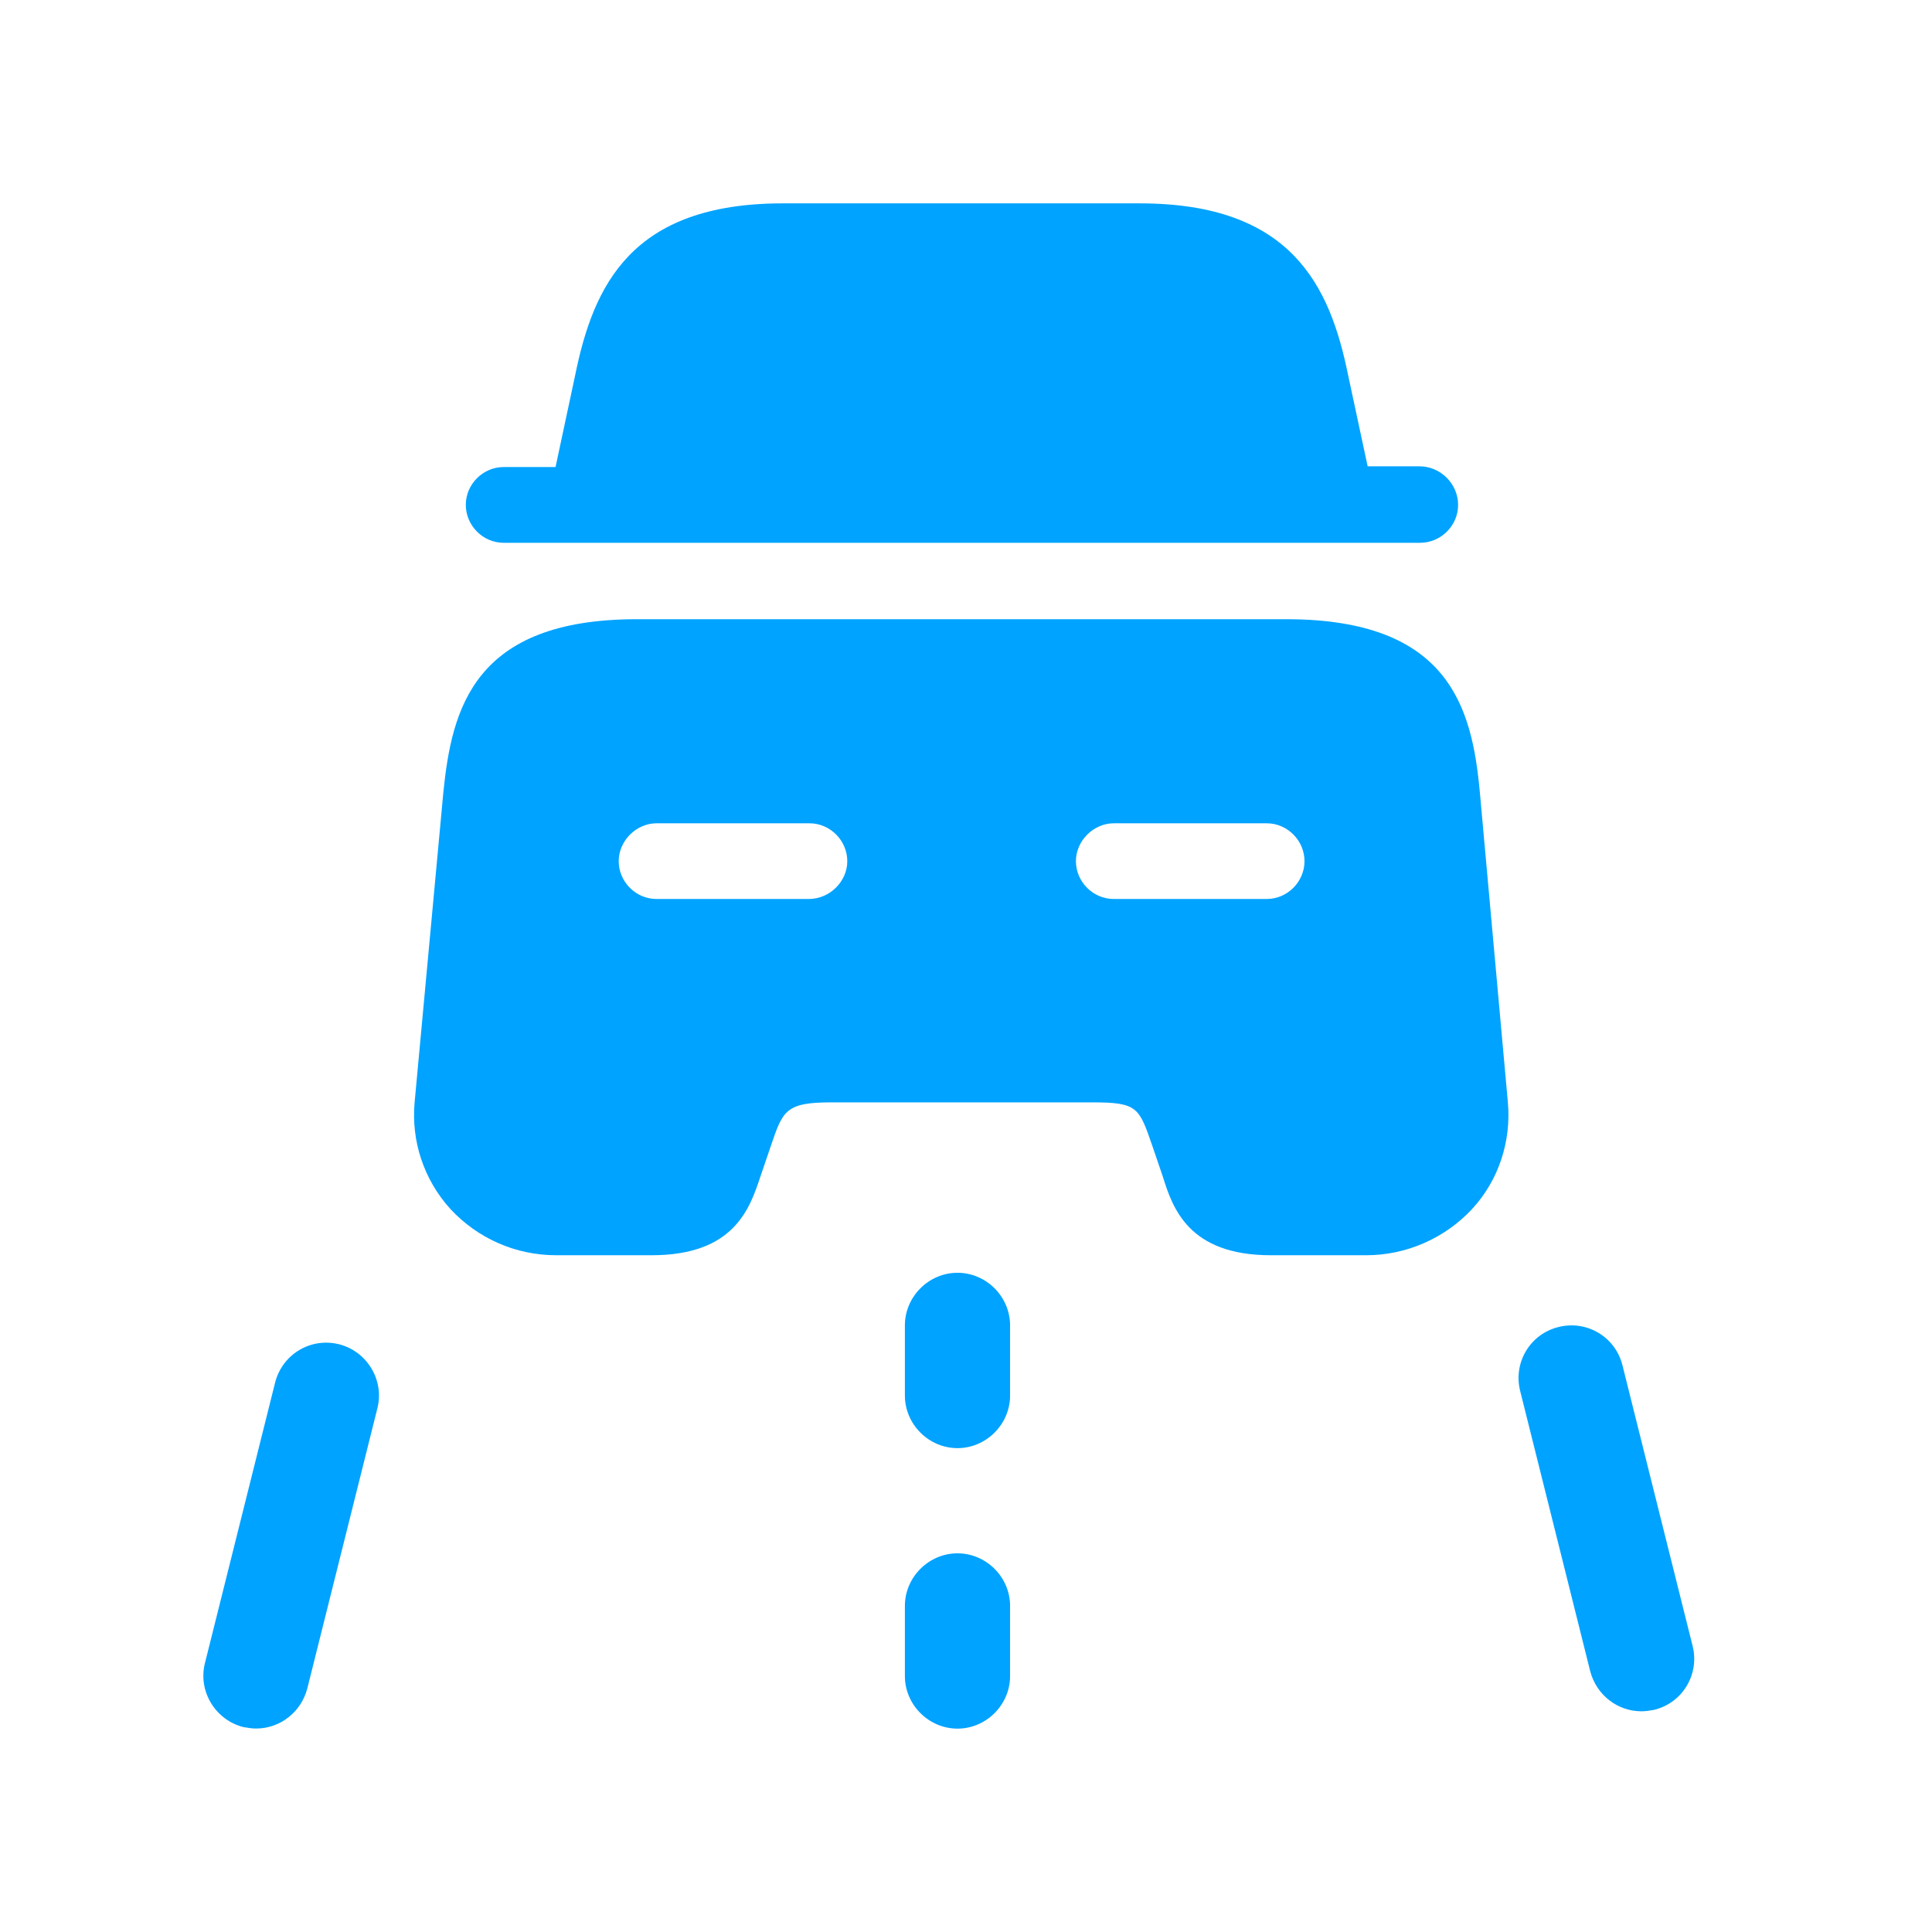 <?xml version="1.0" encoding="UTF-8"?> <svg xmlns="http://www.w3.org/2000/svg" width="38" height="38" viewBox="0 0 38 38" fill="none"> <path d="M18.833 28.483C18.267 28.483 17.798 28.014 17.798 27.448V26.069C17.798 25.503 18.267 25.034 18.833 25.034C19.398 25.034 19.867 25.503 19.867 26.069V27.448C19.867 28.014 19.398 28.483 18.833 28.483Z" fill="#00A3FF"></path> <path d="M18.833 34C18.267 34 17.798 33.531 17.798 32.966V31.586C17.798 31.021 18.267 30.552 18.833 30.552C19.398 30.552 19.867 31.021 19.867 31.586V32.966C19.867 33.531 19.398 34 18.833 34Z" fill="#00A3FF"></path> <path d="M5.037 33.998C4.955 33.998 4.872 33.984 4.789 33.97C4.237 33.832 3.892 33.266 4.03 32.715L5.41 27.198C5.548 26.646 6.099 26.301 6.665 26.439C7.217 26.577 7.561 27.142 7.424 27.694L6.044 33.211C5.92 33.68 5.506 33.998 5.037 33.998Z" fill="#00A3FF"></path> <path d="M32.285 33.659C31.816 33.659 31.402 33.341 31.278 32.873L29.899 27.355C29.761 26.803 30.092 26.238 30.657 26.1C31.209 25.962 31.775 26.293 31.913 26.859L33.292 32.376C33.43 32.928 33.099 33.493 32.533 33.631C32.451 33.645 32.368 33.659 32.285 33.659Z" fill="#00A3FF"></path> <path d="M28.679 9.931C28.679 10.345 28.334 10.676 27.934 10.676H9.906C9.493 10.676 9.162 10.331 9.162 9.931C9.162 9.517 9.506 9.186 9.906 9.186H10.927L11.313 7.379C11.672 5.614 12.417 4 15.396 4H22.417C25.396 4 26.155 5.614 26.513 7.366L26.9 9.172H27.92C28.334 9.172 28.679 9.517 28.679 9.931Z" fill="#00A3FF"></path> <path d="M29.107 15.586C28.955 13.931 28.514 12.179 25.3 12.179H12.527C9.313 12.179 8.886 13.944 8.72 15.586L8.155 21.682C8.086 22.441 8.334 23.2 8.858 23.779C9.396 24.358 10.141 24.689 10.941 24.689H12.817C14.444 24.689 14.748 23.765 14.955 23.145L15.162 22.538C15.396 21.848 15.451 21.682 16.348 21.682H21.479C22.375 21.682 22.403 21.779 22.665 22.538L22.872 23.145C23.065 23.765 23.382 24.689 24.996 24.689H26.872C27.658 24.689 28.417 24.358 28.955 23.779C29.479 23.213 29.727 22.441 29.658 21.682L29.107 15.586ZM15.907 17.682H12.914C12.5 17.682 12.169 17.338 12.169 16.938C12.169 16.538 12.514 16.193 12.914 16.193H15.92C16.334 16.193 16.665 16.538 16.665 16.938C16.665 17.338 16.32 17.682 15.907 17.682ZM24.913 17.682H21.907C21.493 17.682 21.162 17.338 21.162 16.938C21.162 16.538 21.507 16.193 21.907 16.193H24.913C25.327 16.193 25.658 16.538 25.658 16.938C25.658 17.338 25.327 17.682 24.913 17.682Z" fill="#00A3FF"></path> </svg> 